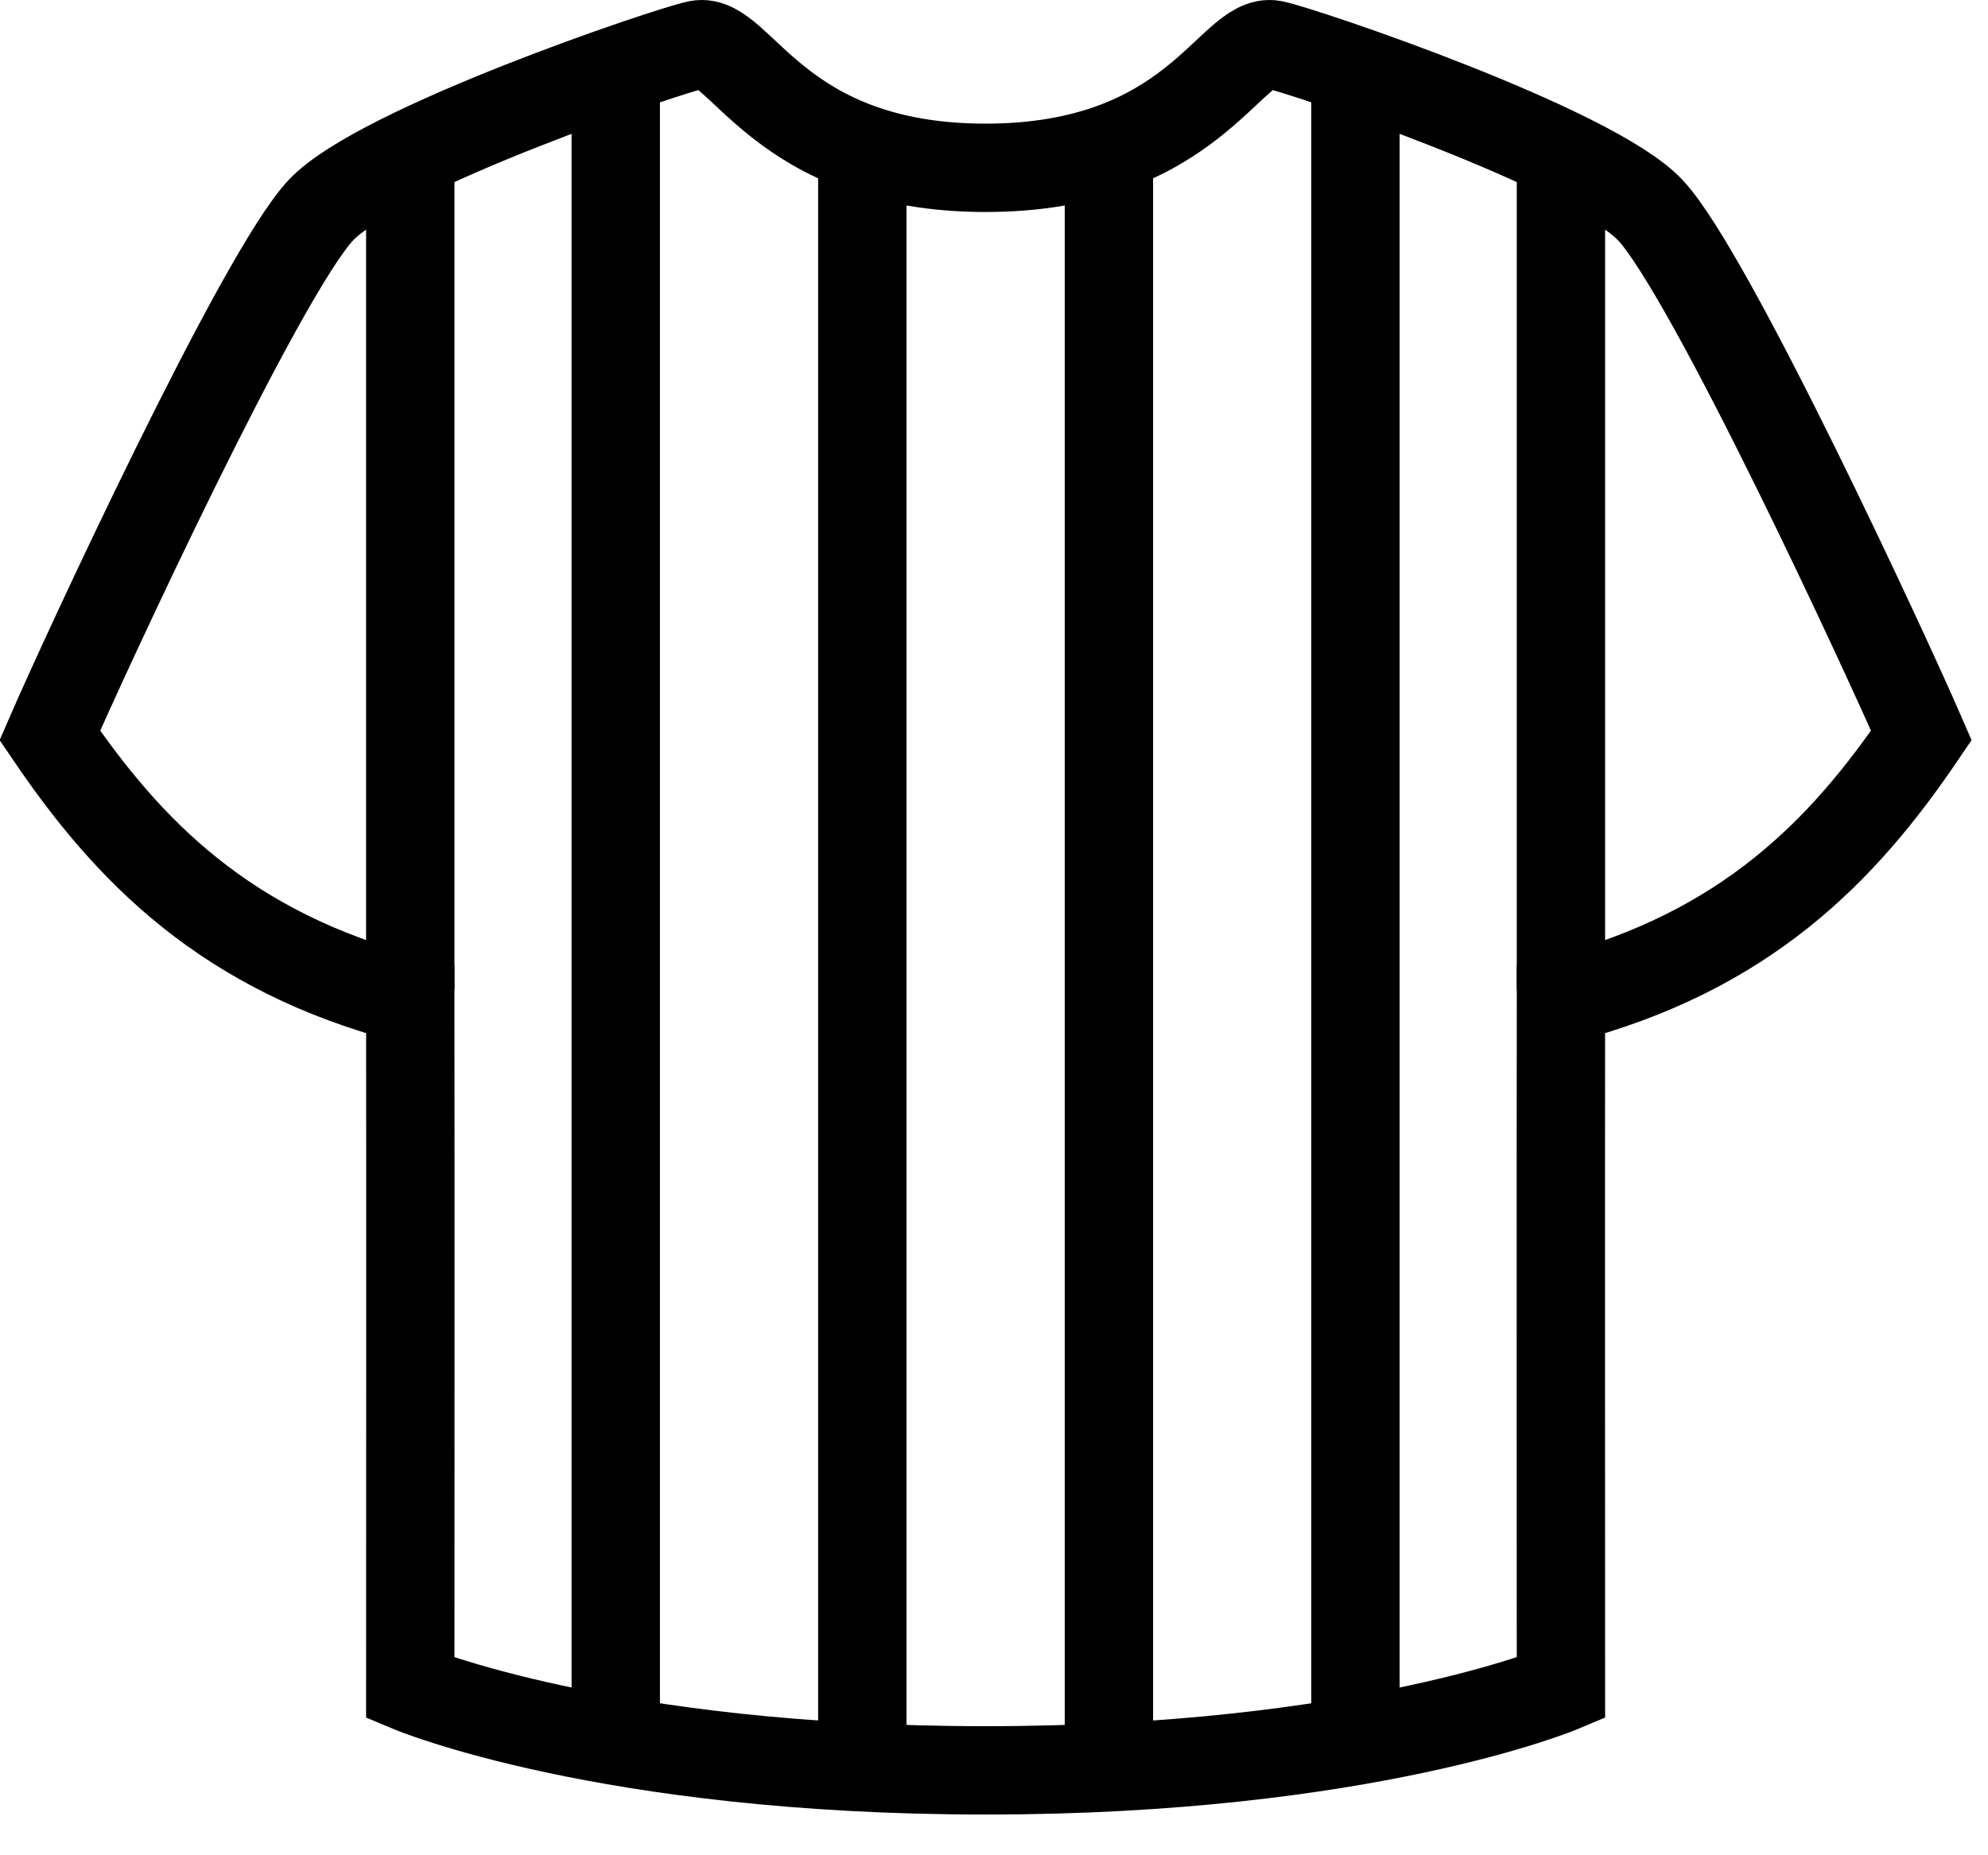 <?xml version="1.0" encoding="UTF-8"?>
<svg width="45px" height="42px" viewBox="0 0 45 42" version="1.1" xmlns="http://www.w3.org/2000/svg" xmlns:xlink="http://www.w3.org/1999/xlink">
    <!-- Generator: Sketch 52.4 (67378) - http://www.bohemiancoding.com/sketch -->
    <title>Group 15</title>
    <desc>Created with Sketch.</desc>
    <g id="Page-1" stroke="none" stroke-width="1" fill="none" fill-rule="evenodd">
        <g id="Home-Desktop-Copy-4" transform="translate(-738, -1054)" stroke="#000000" stroke-width="2">
            <g id="Group-15" transform="translate(739, 1055)">
                <path d="M21.31,39.078 C29.905,39.078 34.333,37.218 34.333,37.218 C34.333,37.218 34.328,24.703 34.333,21.632 C38.519,20.551 40.731,18.245 42.492,15.649 C41.716,13.859 37.712,5.196 36.354,3.755 C35.028,2.352 28.479,0.139 27.822,0.008 C26.864,-0.177 26.019,2.799 21.31,2.799 C16.601,2.799 15.756,-0.177 14.798,0.008 C14.141,0.139 7.592,2.352 6.266,3.755 C4.908,5.196 0.904,13.859 0.128,15.649 C1.89,18.245 4.101,20.551 8.287,21.632 C8.292,24.703 8.287,37.218 8.287,37.218 C8.287,37.218 12.715,39.078 21.31,39.078" id="Stroke-1"></path>
                <path d="M8.287,21.404 L8.287,2.799" id="Stroke-3"></path>
                <path d="M34.333,21.404 L34.333,2.799" id="Stroke-5"></path>
                <path d="M12.938,0.939 L12.938,38.148" id="Stroke-7"></path>
                <path d="M18.519,2.799 L18.519,39.078" id="Stroke-9"></path>
                <path d="M24.101,2.799 L24.101,39.078" id="Stroke-11"></path>
                <path d="M29.682,0.939 L29.682,38.148" id="Stroke-13"></path>
            </g>
        </g>
    </g>
</svg>